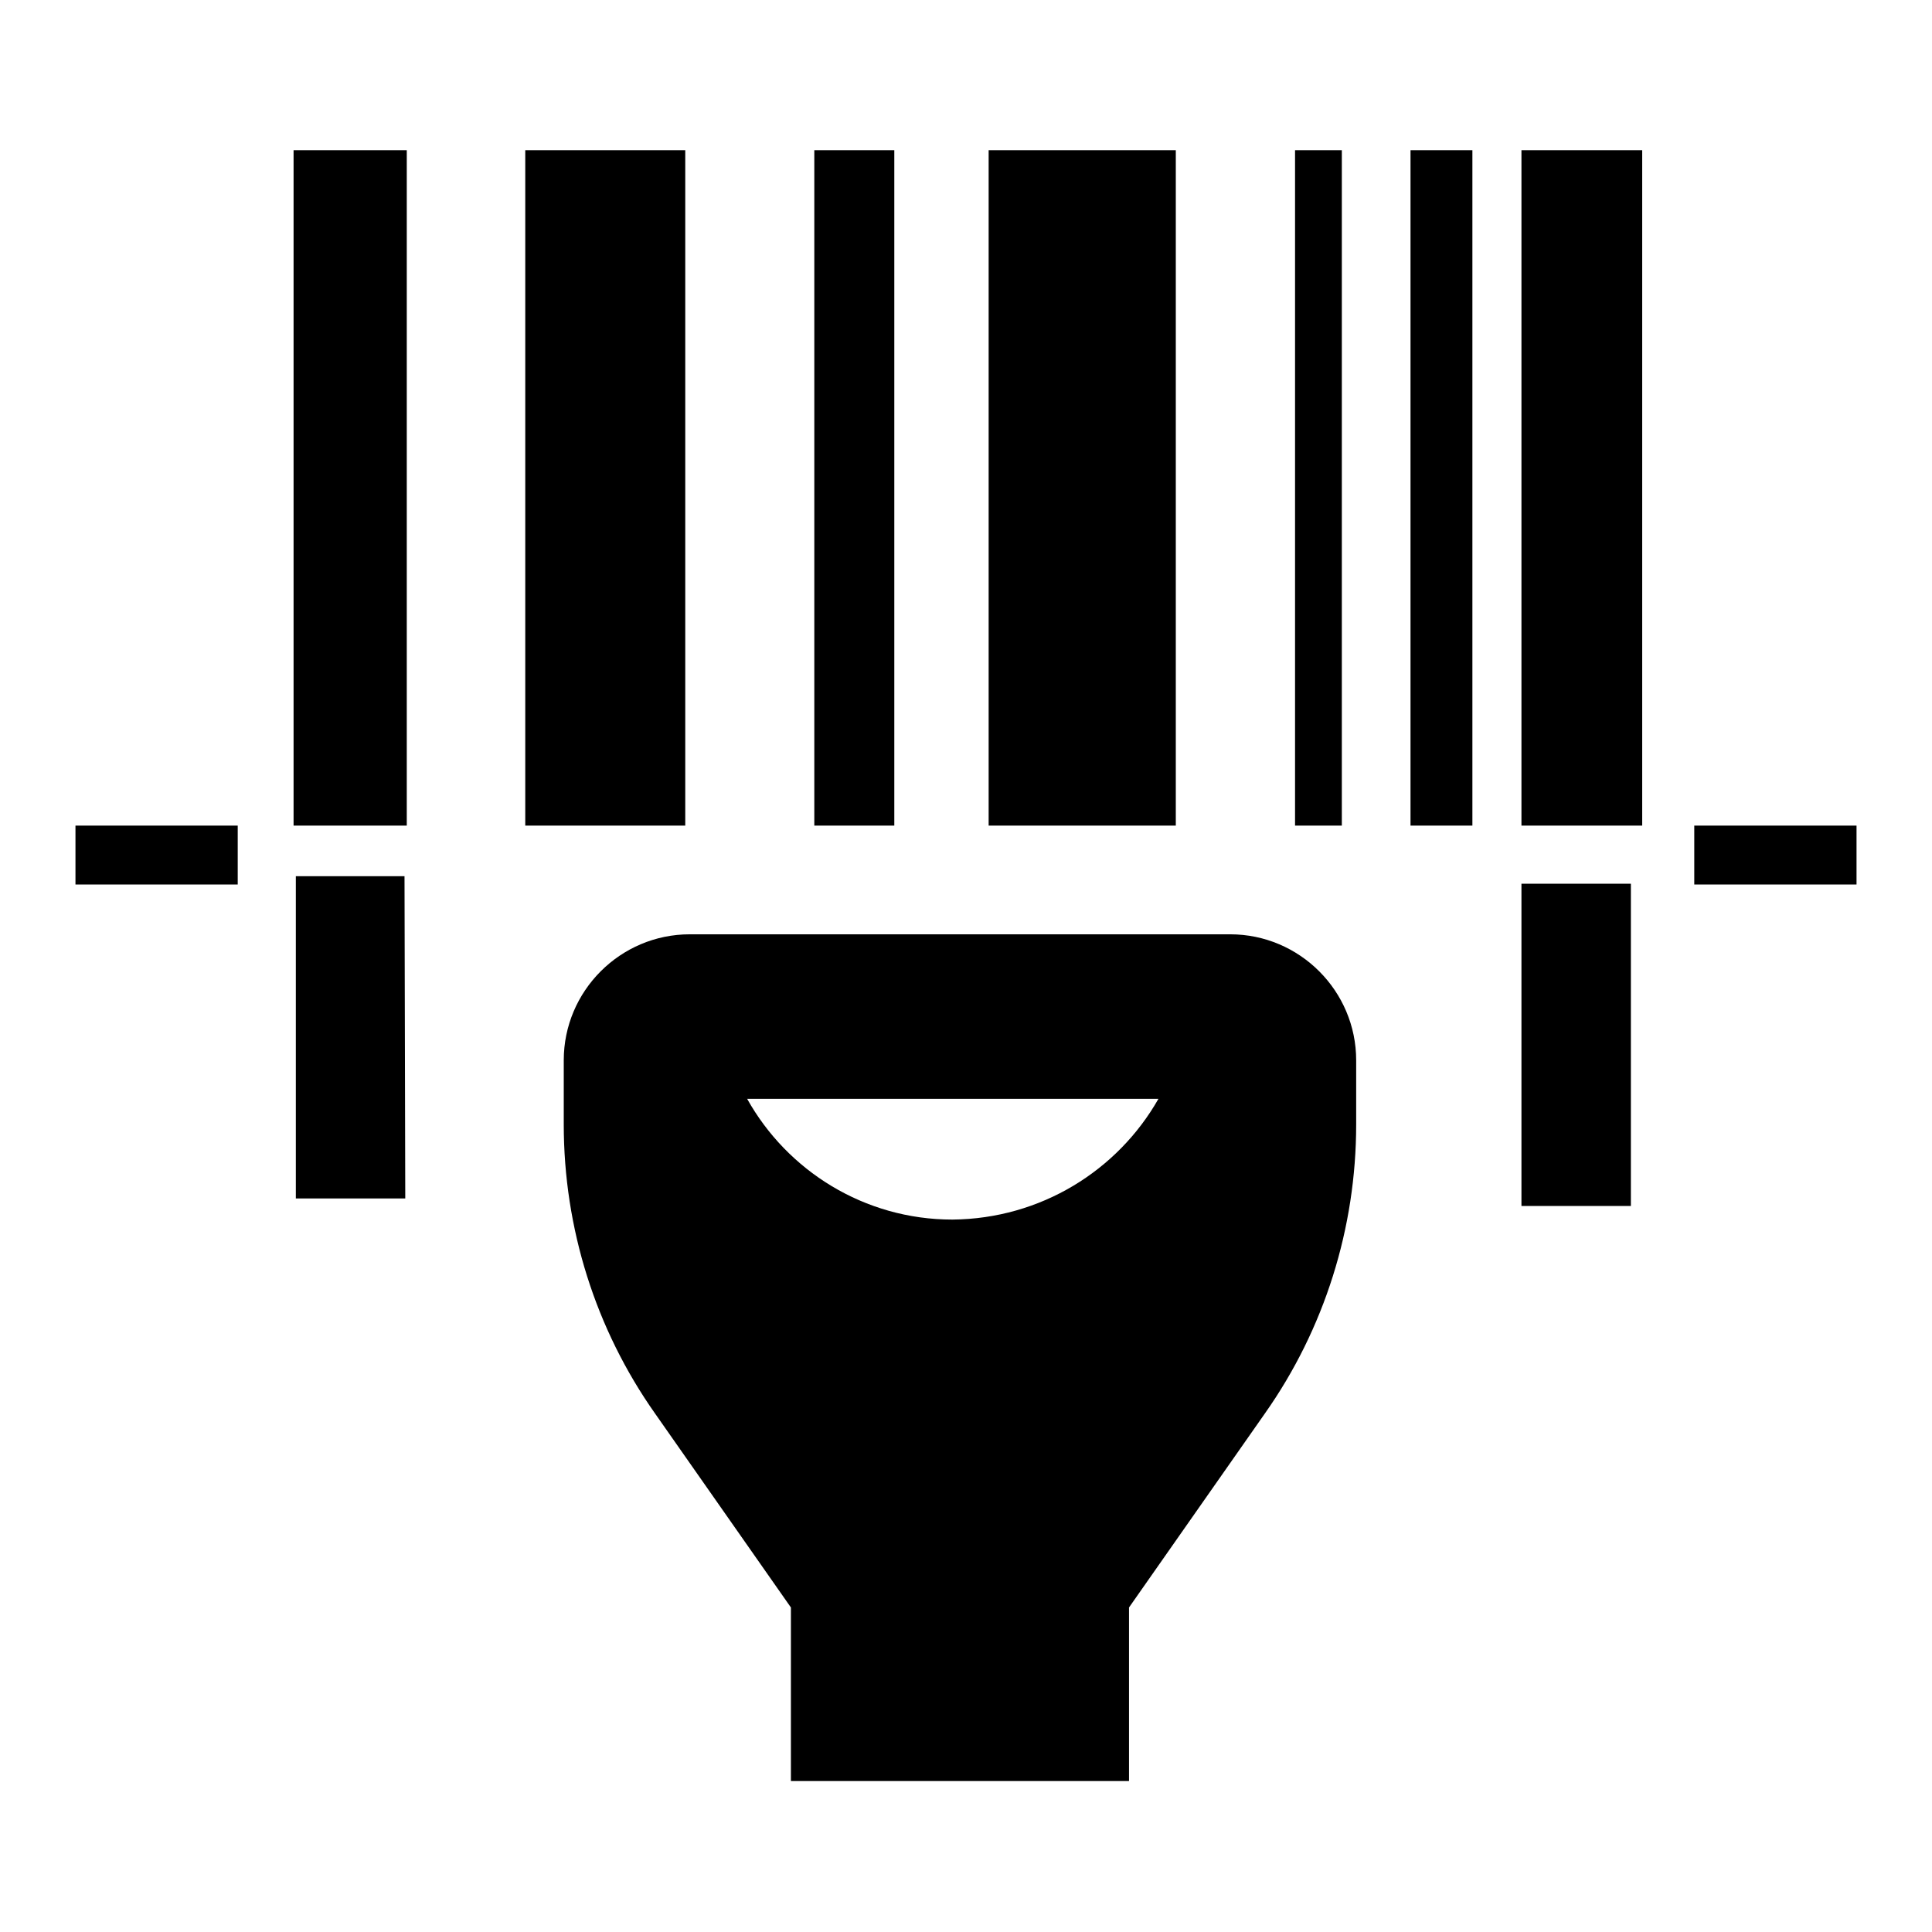 <?xml version="1.0" encoding="utf-8"?>
<!-- Svg Vector Icons : http://www.onlinewebfonts.com/icon -->
<!DOCTYPE svg PUBLIC "-//W3C//DTD SVG 1.1//EN" "http://www.w3.org/Graphics/SVG/1.1/DTD/svg11.dtd">
<svg version="1.1" xmlns="http://www.w3.org/2000/svg" xmlns:xlink="http://www.w3.org/1999/xlink" x="0px" y="0px" viewBox="0 0 256 256" enable-background="new 0 0 256 256" xml:space="preserve">
<g> <path fill="#000000" d="M53.9,109.4h-15V19.9h15V109.4z M90.8,19.9H69.6v89.5h21.2V19.9z M118.5,19.9h-10.6v89.5h10.6L118.5,19.9z  M155.9,19.9H131v89.5h24.8V19.9z M177.8,19.9h-6.2v89.5h6.2V19.9z M195.1,19.9h-8.2v89.5h8.2V19.9z M217.6,19.9h-16v89.5h16V19.9z  M216.1,117.1h-14.5v42.7h14.5V117.1L216.1,117.1z M246,109.4h-21.5v7.8H246V109.4L246,109.4z M53.6,116.1H39.2v42.7h14.5 L53.6,116.1L53.6,116.1z M31.5,109.4H10v7.8h21.5V109.4z M179.7,140.5v8.5c0,13.7-4.2,27.1-12.1,38.3l-18,25.7v23h-44.8v-23 l-18-25.7c-7.9-11.2-12.1-24.6-12.1-38.3v-8.5c0-9.2,7.5-16.7,16.7-16.7H163C172.2,123.8,179.7,131.3,179.7,140.5z M153.5,145.6H99 c5.3,9.5,15.5,16,27.2,16C137.9,161.5,148.1,155.1,153.5,145.6z"/></g>
</svg>